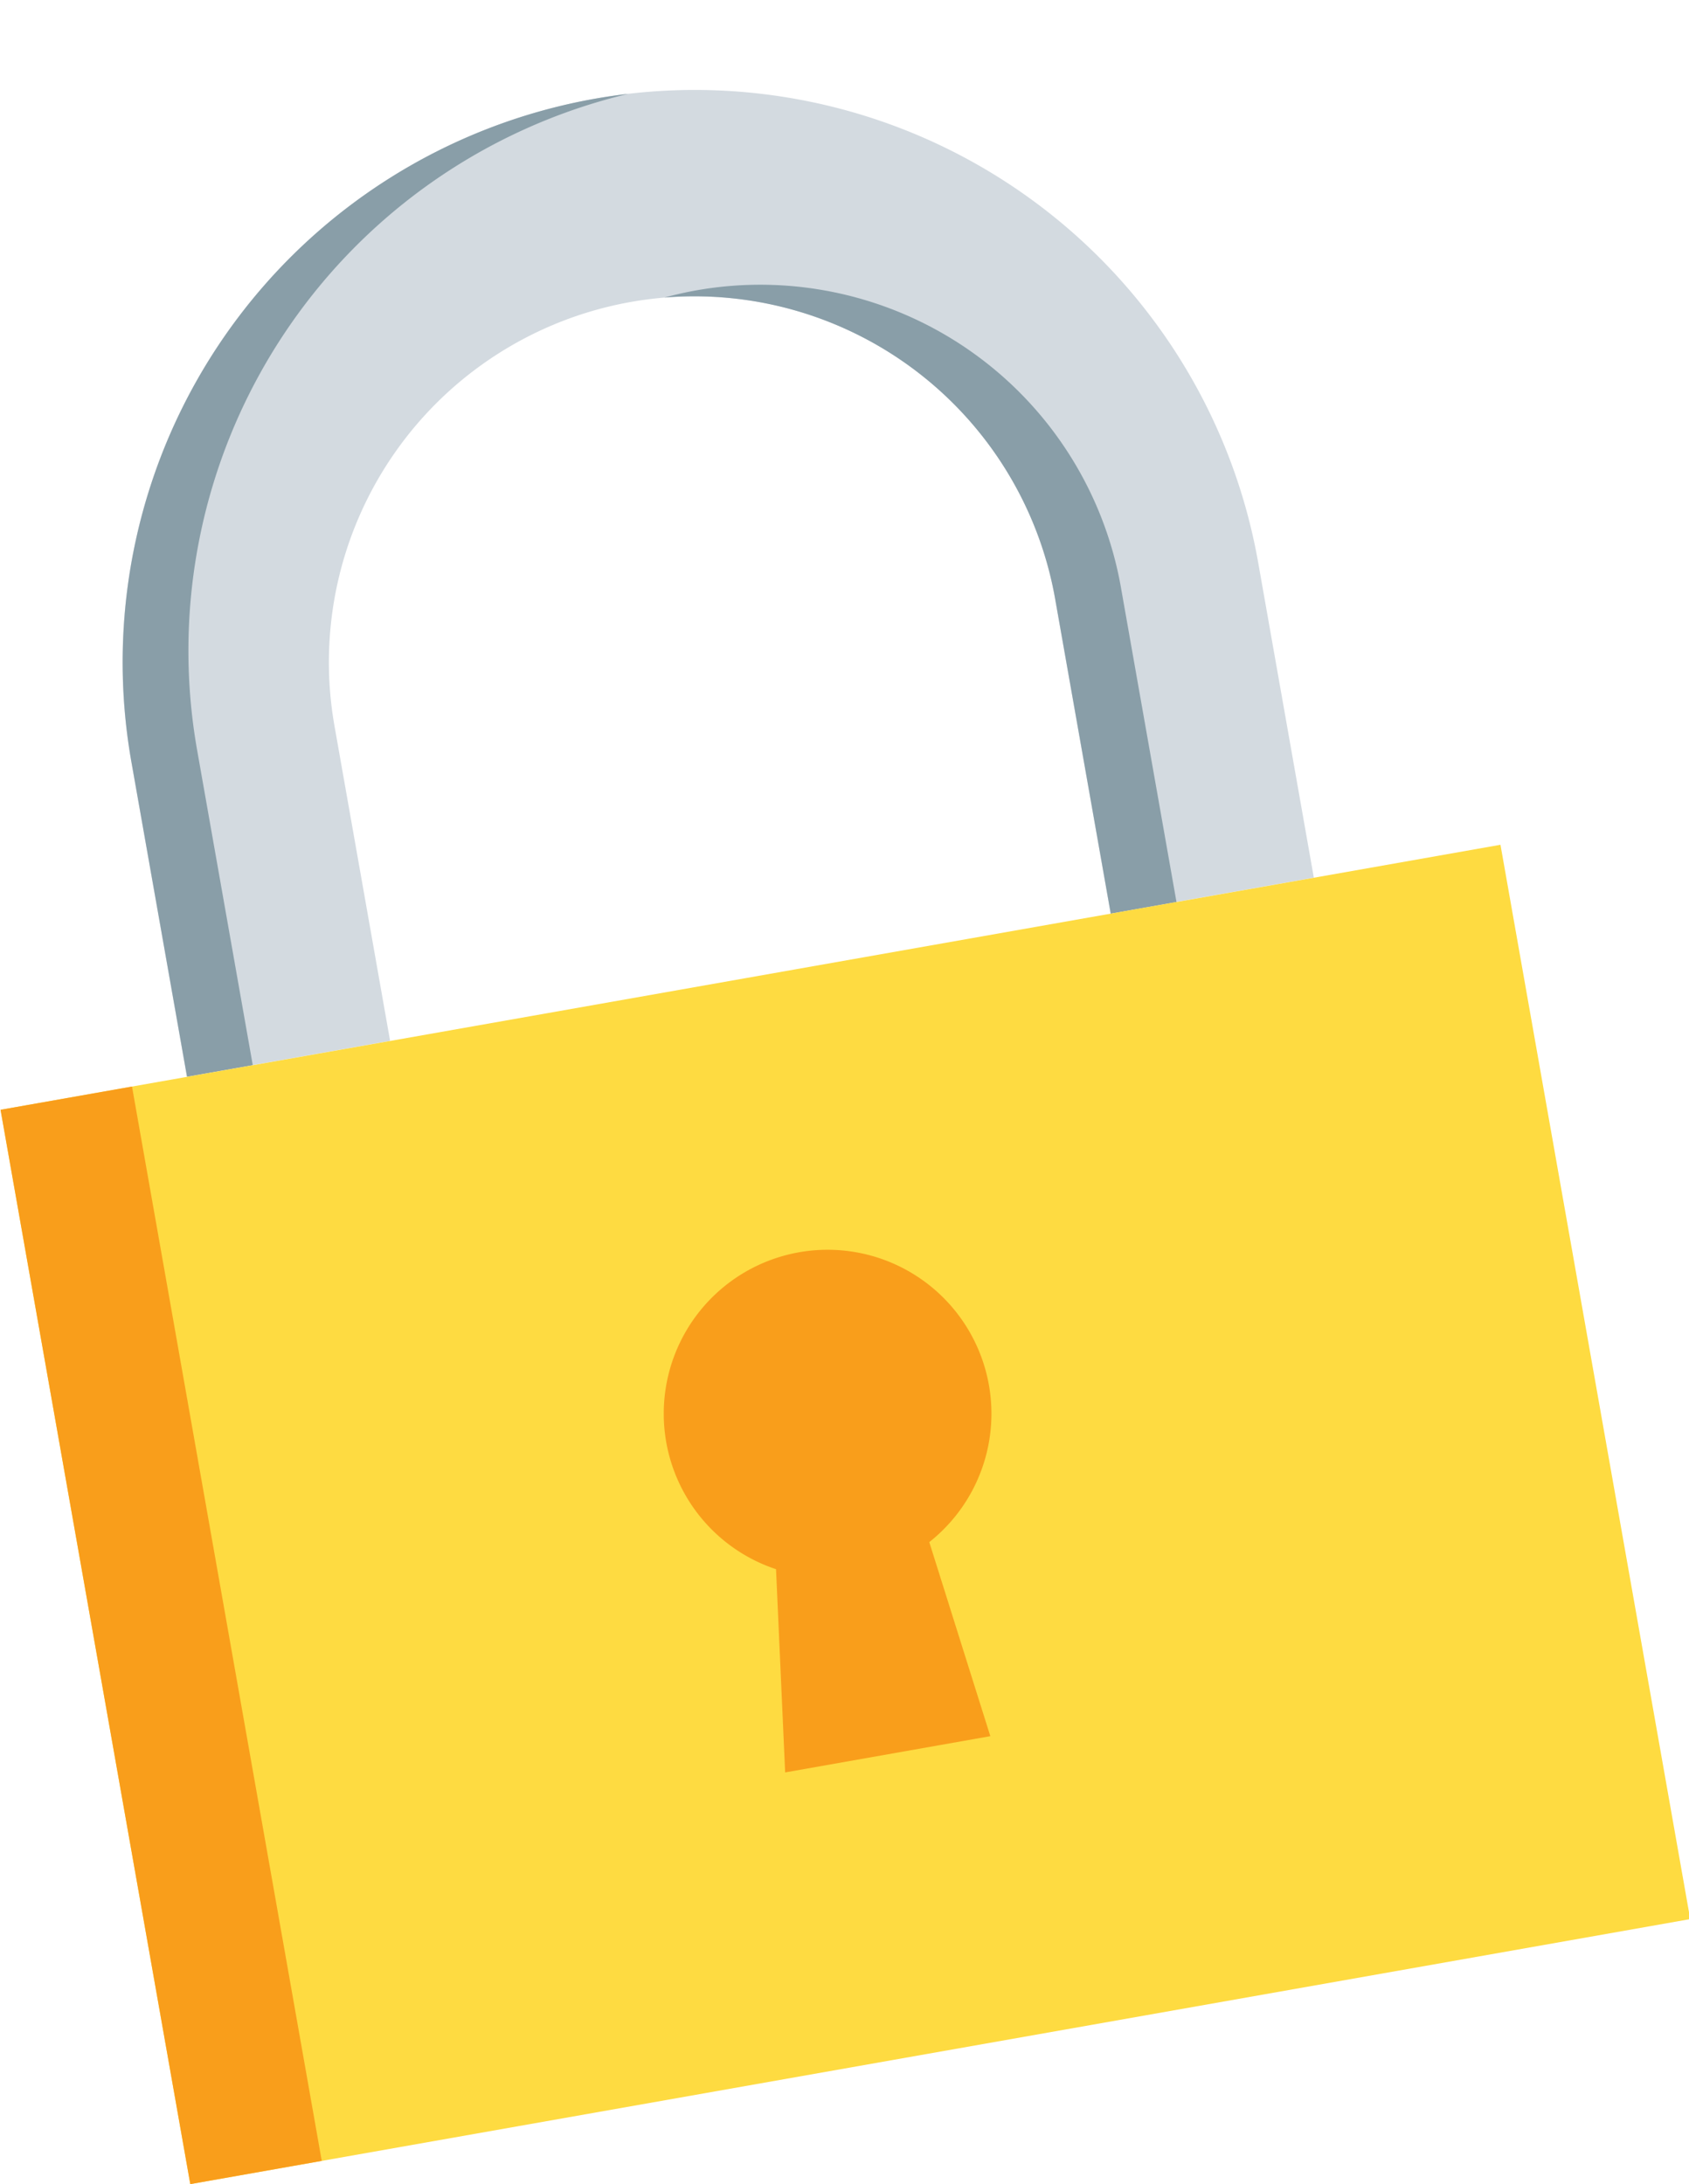 <svg xmlns="http://www.w3.org/2000/svg" width="80.686" height="104.32" viewBox="0 0 80.686 104.32">
  <g id="cadenas" transform="matrix(0.985, -0.174, 0.174, 0.985, -65.842, 21.366)">
    <path id="Tracé_18" data-name="Tracé 18" d="M162.9,42.6V27.328a27.327,27.327,0,1,0-54.654,0V42.6m9.854,0V27.328a17.472,17.472,0,1,1,34.945,0V42.6" transform="translate(-39.861)" fill="#d3dae0"/>
    <g id="Groupe_19" data-name="Groupe 19" transform="translate(68.39)">
      <path id="Tracé_19" data-name="Tracé 19" d="M137.173.048C136.645.017,136.114,0,135.579,0a27.328,27.328,0,0,0-27.328,27.328V42.6h3.188V27.328A27.328,27.328,0,0,1,137.173.048Z" transform="translate(-108.251)" fill="#899ea8"/>
      <path id="Tracé_20" data-name="Tracé 20" d="M266.217,53.28c-.537,0-1.069.026-1.594.073a17.5,17.5,0,0,1,15.877,17.4V86.03h3.188V70.753A17.491,17.491,0,0,0,266.217,53.28Z" transform="translate(-235.701 -43.426)" fill="#899ea8"/>
    </g>
    <rect id="Rectangle_37" data-name="Rectangle 37" width="72.745" height="52.093" transform="translate(59.345 42.604)" fill="#fedb41"/>
    <rect id="Rectangle_38" data-name="Rectangle 38" width="6.376" height="52.093" transform="translate(59.345 42.604)" fill="#f99e1b"/>
    <path id="Tracé_21" data-name="Tracé 21" d="M229.343,310.253a7.825,7.825,0,1,0-11.542,6.888l-1.259,9.632h9.951l-1.259-9.632A7.823,7.823,0,0,0,229.343,310.253Z" transform="translate(-125.8 -246.492)" fill="#f99e1b"/>
  </g>
</svg>
